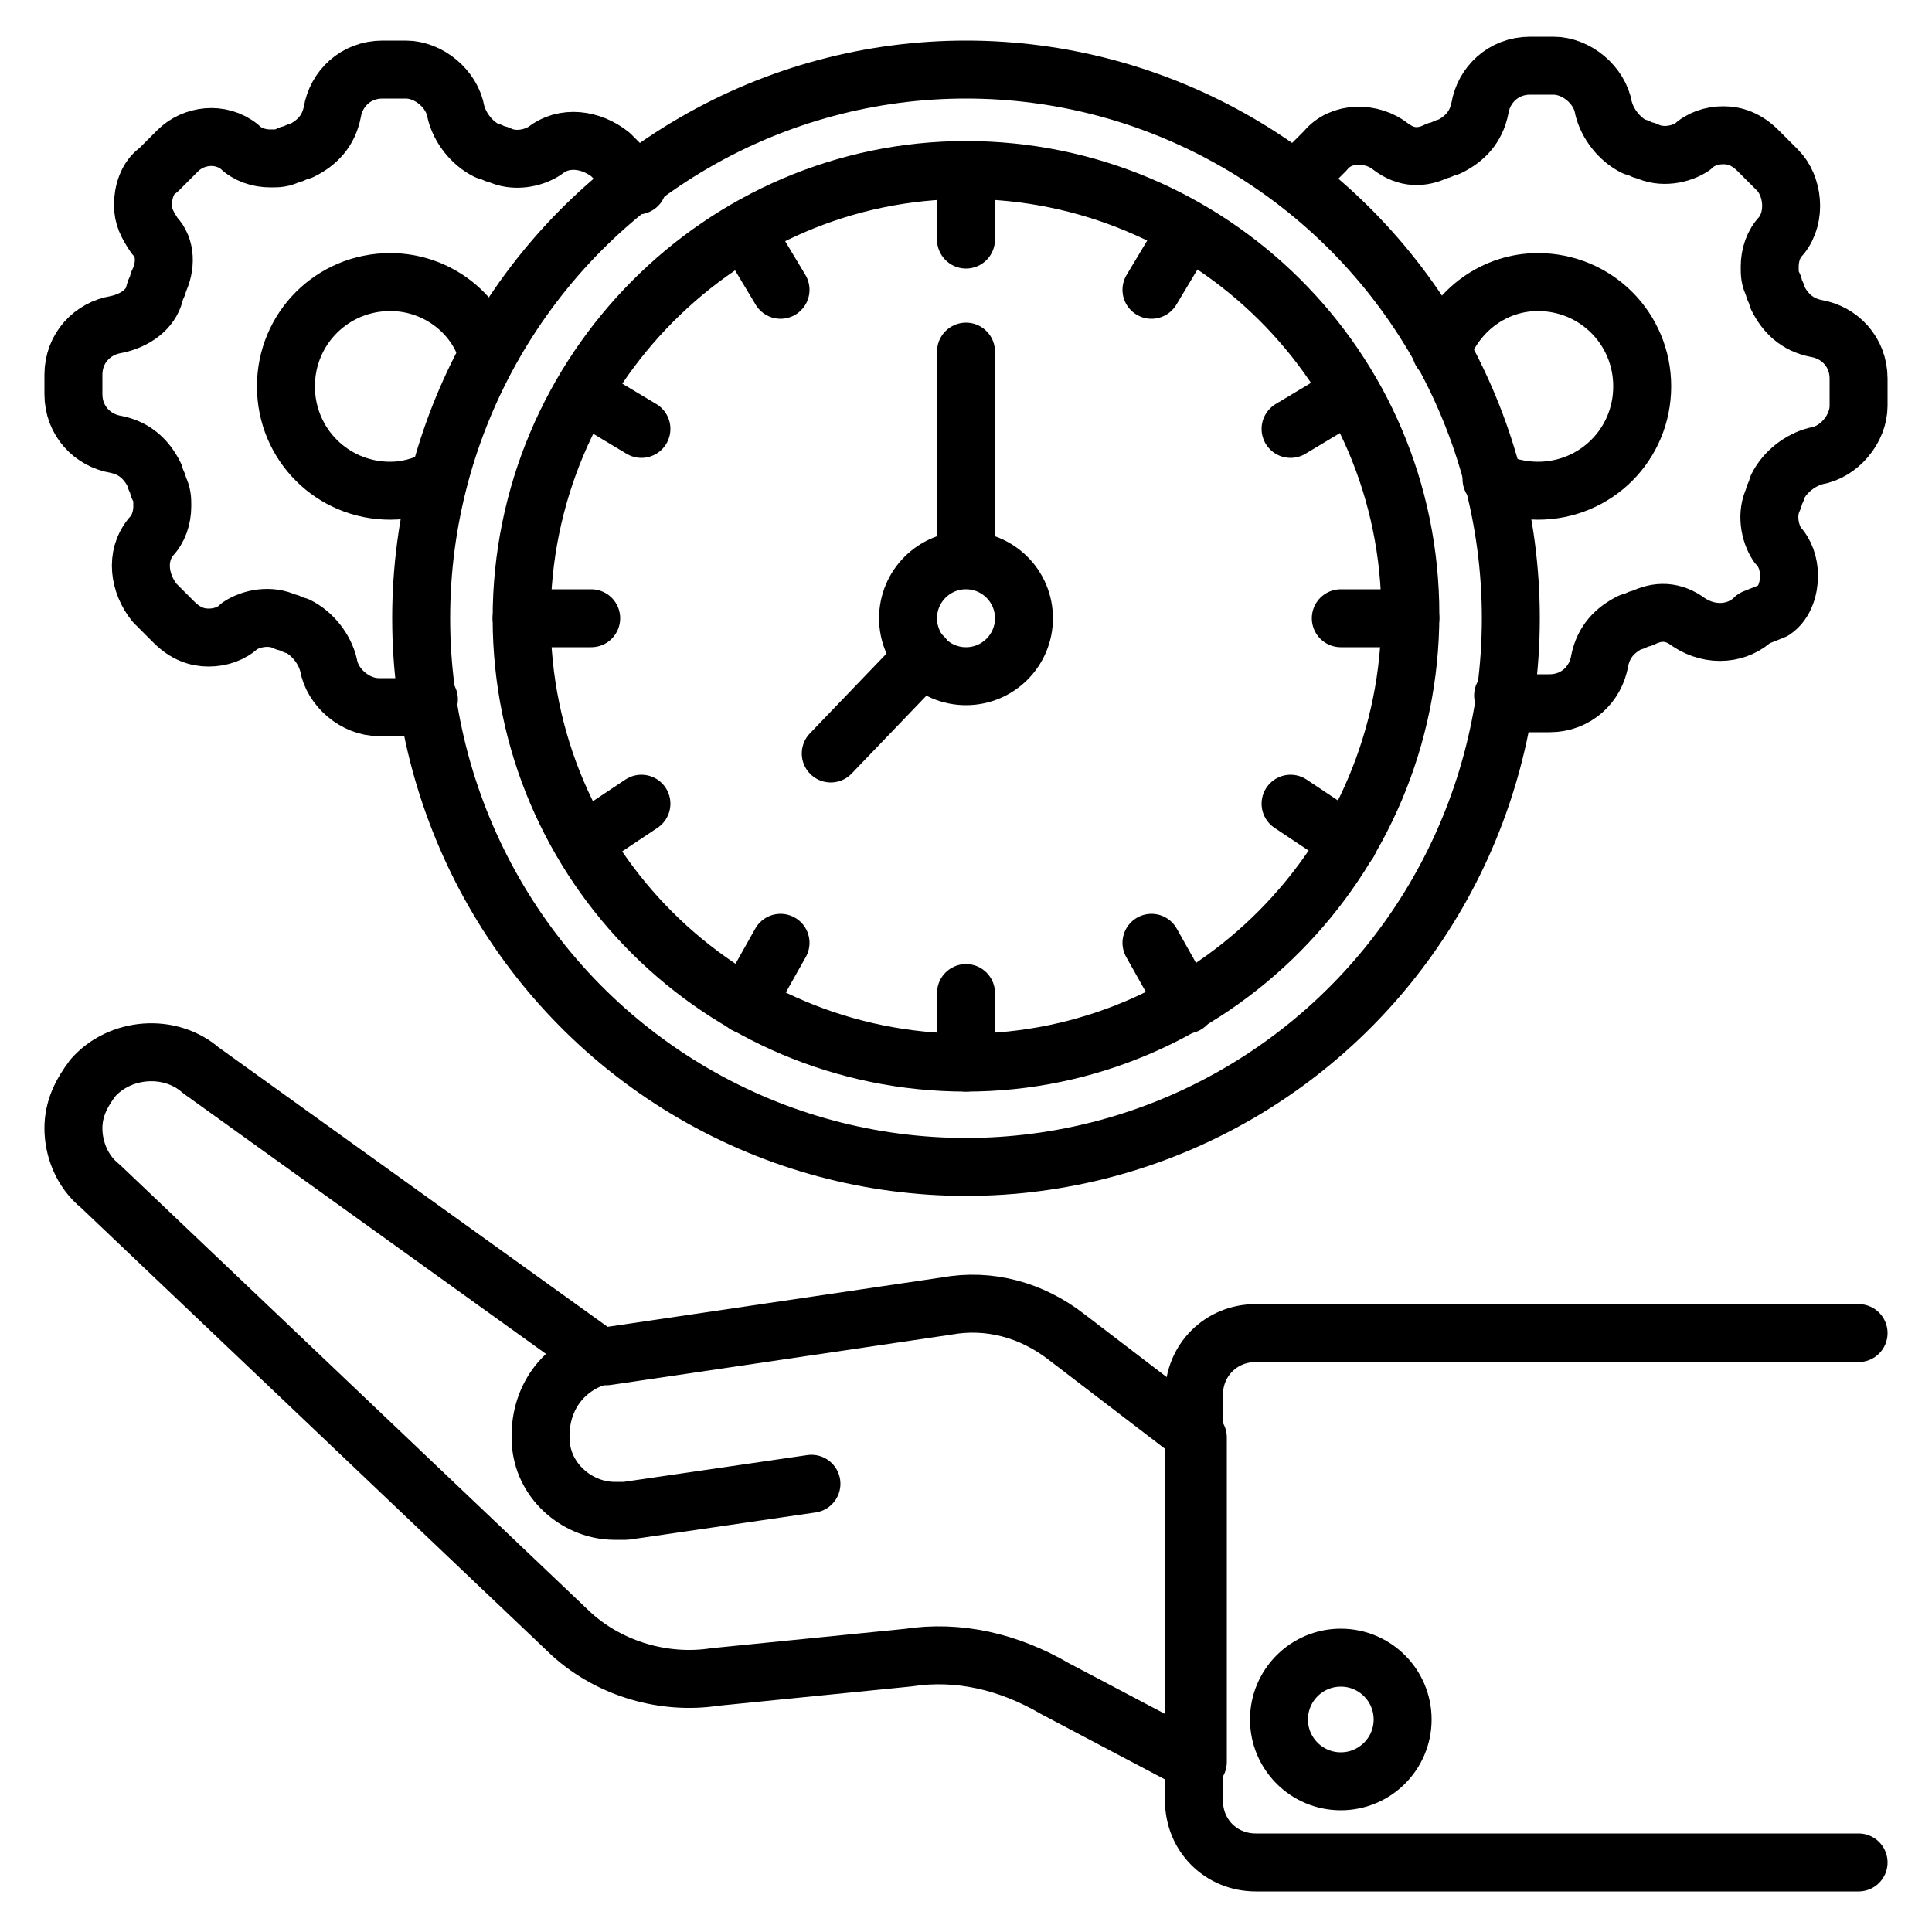 <svg id="Layer_1" height="512" viewBox="0 0 50 50" width="512" xmlns="http://www.w3.org/2000/svg"><g><g><g><g><g><g><g style="fill:none;stroke:#000;stroke-linecap:round;stroke-linejoin:round;stroke-miterlimit:10;stroke-width:1.5"><path d="m15.5 35.1c-1 .3-1.6 1.2-1.5 2.3.1 1 1 1.7 1.9 1.7h.3l4.8-.7"/><path d="m30.9 45.6-3.6-1.9c-1.2-.7-2.5-1-3.8-.8l-5 .5c-1.3.2-2.7-.2-3.7-1.1l-12.2-11.6c-.5-.4-.7-1-.7-1.5s.2-.9.5-1.3c.7-.8 2-.9 2.8-.2l10.3 7.4h.2l8.8-1.3c1.1-.2 2.2.1 3.1.8l3.4 2.6v8.4"/><path d="m48.1 34.5h-15.6c-.9 0-1.6.7-1.6 1.6v10.5c0 .9.7 1.6 1.6 1.6h15.6"/></g></g></g></g></g><ellipse cx="34.7" cy="44.5" rx="1.6" ry="1.6" style="fill:none;stroke:#000;stroke-linecap:round;stroke-linejoin:round;stroke-miterlimit:10;stroke-width:1.5"/></g><g><g><g><g><g><g style="fill:none;stroke:#000;stroke-linecap:round;stroke-linejoin:round;stroke-miterlimit:10;stroke-width:1.5"><g><path d=""/><path d=""/><path d="m33.6 4.7c.1-.1.1-.2.2-.3l.5-.5c.4-.5 1.2-.5 1.7-.1.4.3.8.3 1.2.1.1 0 .2-.1.3-.1.4-.2.7-.5.8-1 .1-.6.6-1.1 1.3-1.1h.6c.6 0 1.2.5 1.3 1.1.1.4.4.8.8 1 .1 0 .2.1.3.1.4.2.9.1 1.2-.1.2-.2.5-.3.8-.3s.6.1.9.4l.5.5c.4.4.5 1.2.1 1.7-.2.2-.3.5-.3.8 0 .2 0 .3.1.5 0 .1.1.2.1.3.2.4.5.7 1 .8.6.1 1.1.6 1.1 1.3v.7c0 .6-.5 1.2-1.1 1.3-.4.1-.8.4-1 .8 0 .1-.1.2-.1.3-.2.4-.1.9.1 1.2.2.2.3.5.3.8s-.1.7-.4.9l-.5.2c-.4.4-1.1.5-1.7.1-.4-.3-.8-.3-1.2-.1-.1 0-.2.1-.3.1-.4.2-.7.5-.8 1-.1.6-.6 1.1-1.3 1.1h-.6c-.2 0-.4-.1-.6-.2"/></g><path d="m37.3 9.1c.4-1.1 1.4-1.8 2.5-1.8 1.5 0 2.7 1.2 2.7 2.7s-1.2 2.7-2.7 2.7c-.4 0-.9-.1-1.2-.3"/></g></g></g></g></g></g><g><g><g><g><g><g><g><g style="fill:none;stroke:#000;stroke-linecap:round;stroke-linejoin:round;stroke-miterlimit:10;stroke-width:1.5"><g><path d=""/><path d="m11.1 18.1c-.2.1-.4.2-.6.2h-.7c-.6 0-1.2-.5-1.3-1.1-.1-.4-.4-.8-.8-1-.1 0-.2-.1-.3-.1-.4-.2-.9-.1-1.2.1-.2.2-.5.3-.8.3s-.6-.1-.9-.4l-.5-.5c-.4-.5-.5-1.2-.1-1.7.2-.2.3-.5.3-.8 0-.2 0-.3-.1-.5 0-.1-.1-.2-.1-.3-.2-.4-.5-.7-1-.8-.6-.1-1.1-.6-1.1-1.3v-.5c0-.7.5-1.2 1.1-1.3.5-.1.9-.4 1-.8 0-.1.1-.2.1-.3.2-.4.2-.9-.1-1.2-.2-.3-.3-.5-.3-.8s.1-.7.4-.9l.5-.5c.4-.4 1.1-.5 1.6-.1.2.2.5.3.8.3.2 0 .3 0 .5-.1.1 0 .2-.1.3-.1.4-.2.7-.5.8-1 .1-.6.6-1.1 1.3-1.1h.6c.6 0 1.2.5 1.3 1.1.1.4.4.8.8 1 .1 0 .2.1.3.1.4.2.9.1 1.2-.1.5-.4 1.2-.3 1.7.1l.5.5c.1.1.2.2.2.3"/><path d=""/></g><path d="m11.3 12.4c-.4.2-.8.3-1.2.3-1.5 0-2.7-1.2-2.7-2.7s1.2-2.7 2.7-2.7c1.2 0 2.2.8 2.5 1.8"/></g></g></g></g></g></g></g></g><g style="fill:none;stroke:#000;stroke-linecap:round;stroke-linejoin:round;stroke-miterlimit:10;stroke-width:1.5"><ellipse cx="25" cy="16" rx="14.1" ry="14.2"/><path d="m25 27.5c6.3 0 11.5-5.2 11.5-11.6s-5.2-11.5-11.5-11.5-11.5 5.2-11.5 11.6 5.2 11.5 11.5 11.5z"/><g><g><path d="m25 4.4v1.8"/><path d="m25 25.7v1.8"/></g><g><path d="m13.5 16h1.8"/><path d="m34.7 16h1.8"/></g></g><g><g><path d="m30.7 6-.9 1.5"/><path d="m20.2 24.4-.9 1.6"/></g><g><path d="m15.1 10.2 1.5.9"/><path d="m33.4 20.8 1.5 1"/></g></g><g><g><path d="m34.9 10.2-1.5.9"/><path d="m16.6 20.8-1.5 1"/></g><g><path d="m19.3 6 .9 1.5"/><path d="m29.8 24.4.9 1.6"/></g></g><ellipse cx="25" cy="16" rx="1.5" ry="1.5"/><path d="m25 14.4v-5.3"/><path d="m23.9 17-2.4 2.5"/></g></g></svg>